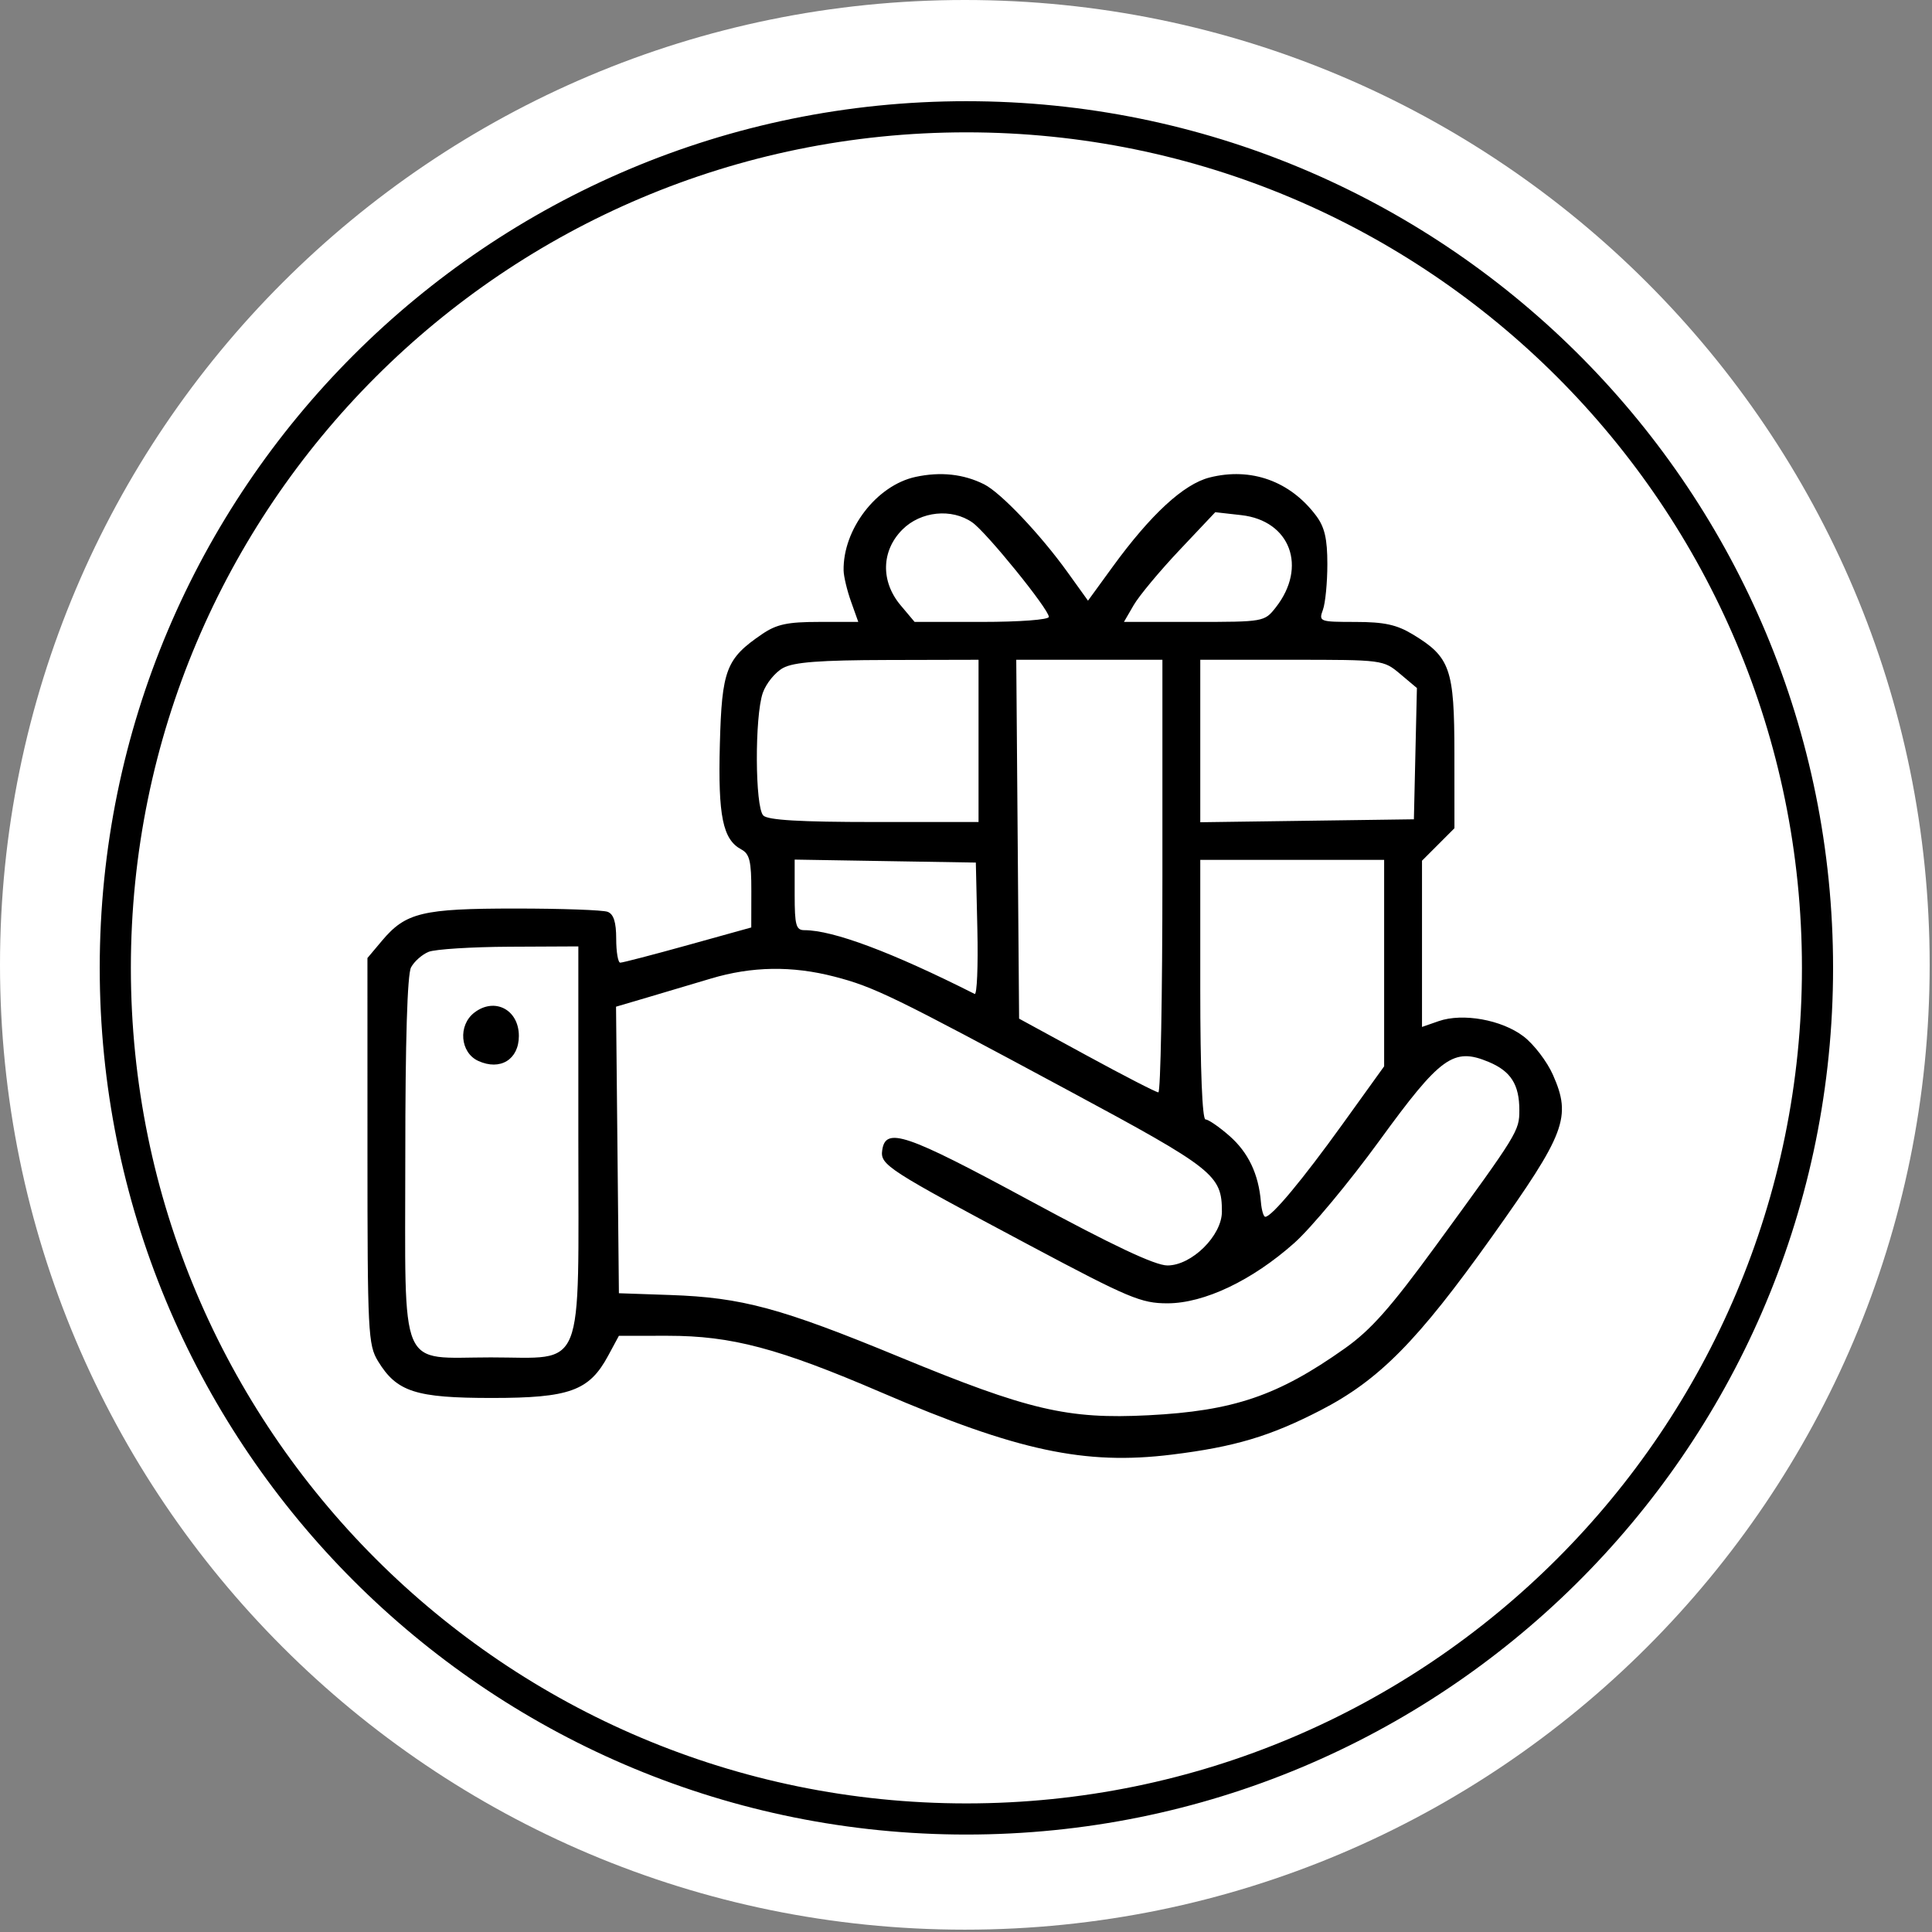 <?xml version="1.0" encoding="UTF-8"?> <svg xmlns="http://www.w3.org/2000/svg" width="163" height="163" viewBox="0 0 163 163" fill="none"><rect x="0" y="0" width="163" height="163" fill="#808080" stroke="none"/><path d="M162.803 81.401C162.803 126.358 126.358 162.803 81.401 162.803C36.445 162.803 0 126.358 0 81.401C0 36.445 36.445 0 81.401 0C126.358 0 162.803 36.445 162.803 81.401Z" fill="white"></path><path d="M152.027 81.658C152.027 42.726 120.466 11.165 81.534 11.165C42.602 11.165 11.041 42.726 11.041 81.658C11.041 120.59 42.602 152.151 81.534 152.151V154.778L80.589 154.772C40.956 154.27 8.922 122.236 8.42 82.603L8.414 81.658C8.414 41.275 41.151 8.538 81.534 8.538L82.479 8.544C122.427 9.05 154.654 41.591 154.654 81.658L154.648 82.603C154.142 122.55 121.602 154.778 81.534 154.778V152.151C120.466 152.151 152.027 120.59 152.027 81.658Z" fill="black"></path><path fill-rule="evenodd" clip-rule="evenodd" d="M77.25 40.234C73.962 40.941 71.107 44.653 71.174 48.135C71.184 48.637 71.466 49.818 71.802 50.759L72.412 52.47H69.112C66.44 52.47 65.524 52.666 64.303 53.496C61.255 55.57 60.901 56.495 60.733 62.809C60.572 68.847 60.978 70.828 62.545 71.666C63.245 72.041 63.394 72.66 63.389 75.185L63.383 78.249L58.028 79.737C55.083 80.555 52.518 81.222 52.33 81.219C52.142 81.217 51.988 80.312 51.988 79.21C51.988 77.803 51.773 77.123 51.266 76.929C50.87 76.776 47.373 76.652 43.495 76.652C35.633 76.652 34.23 76.99 32.233 79.362L31 80.828L31.002 97.105C31.003 112.443 31.055 113.466 31.894 114.842C33.472 117.429 35.064 117.944 41.494 117.944C48.056 117.944 49.707 117.346 51.304 114.389L52.216 112.699L56.351 112.698C61.715 112.696 65.701 113.755 74.354 117.477C85.822 122.409 91.525 123.63 98.864 122.724C104.165 122.07 107.158 121.178 111.401 118.99C116.353 116.436 119.593 113.156 125.869 104.345C132.083 95.621 132.6 94.253 131.02 90.684C130.524 89.562 129.408 88.102 128.54 87.44C126.698 86.035 123.409 85.444 121.376 86.153L119.972 86.642V79.629V72.616L121.341 71.247L122.709 69.878L122.706 63.569C122.703 56.423 122.36 55.439 119.198 53.525C117.838 52.702 116.789 52.474 114.352 52.472C111.32 52.47 111.251 52.444 111.614 51.443C111.819 50.879 111.987 49.148 111.987 47.597C111.987 45.462 111.759 44.473 111.046 43.519C108.857 40.589 105.545 39.4 102.045 40.288C99.865 40.841 97.085 43.404 93.868 47.825L91.793 50.678L90.084 48.299C87.776 45.086 84.438 41.567 83.028 40.86C81.298 39.992 79.354 39.781 77.25 40.234ZM76.135 44.678C74.35 46.463 74.289 49.052 75.983 51.066L77.164 52.47H82.827C86.033 52.47 88.49 52.285 88.49 52.044C88.49 51.402 83.237 44.921 82.034 44.078C80.299 42.863 77.684 43.129 76.135 44.678ZM99.502 46.422C97.837 48.186 96.103 50.269 95.65 51.05L94.826 52.47H100.75C106.622 52.47 106.682 52.459 107.629 51.255C110.318 47.837 108.864 43.928 104.731 43.462L102.53 43.214L99.502 46.422ZM66.067 56.355C65.403 56.716 64.633 57.663 64.356 58.459C63.665 60.442 63.696 68.101 64.399 68.804C64.787 69.192 67.511 69.352 73.752 69.352H82.558V62.508V55.664L74.916 55.682C69.165 55.696 66.975 55.862 66.067 56.355ZM85.86 70.802L85.98 85.942L91.683 89.049C94.82 90.758 97.54 92.158 97.729 92.161C97.917 92.163 98.071 83.952 98.071 73.914V55.664H91.906H85.74L85.86 70.802ZM101.265 62.517V69.371L110.276 69.247L119.288 69.123L119.415 63.586L119.543 58.049L118.125 56.856C116.719 55.673 116.647 55.664 108.986 55.664H101.265V62.517ZM67.045 75.5C67.045 78.056 67.16 78.477 67.862 78.477C70.288 78.477 75.257 80.338 82.231 83.858C82.426 83.957 82.529 81.503 82.459 78.406L82.33 72.774L74.688 72.649L67.045 72.523V75.5ZM101.265 83.496C101.265 90.229 101.435 94.446 101.705 94.446C101.948 94.446 102.859 95.072 103.731 95.838C105.319 97.232 106.188 99.058 106.38 101.404C106.437 102.094 106.603 102.659 106.75 102.659C107.291 102.659 109.869 99.567 113.278 94.829L116.778 89.964V81.255V72.545H109.022H101.265V83.496ZM36.163 80.305C35.615 80.526 34.947 81.115 34.68 81.615C34.364 82.205 34.194 87.808 34.194 97.61C34.194 116.05 33.541 114.522 41.415 114.522C49.445 114.522 48.794 116.142 48.794 96.128V79.846L42.977 79.874C39.778 79.89 36.711 80.084 36.163 80.305ZM59.973 82.561C58.467 83.013 56.051 83.731 54.605 84.158L51.974 84.933L52.095 97.021L52.216 109.108L56.551 109.258C62.591 109.466 65.876 110.353 75.891 114.486C86.78 118.98 90.073 119.751 96.883 119.404C104.062 119.038 107.809 117.765 113.44 113.778C115.663 112.205 117.305 110.352 121.174 105.053C128.066 95.612 128.185 95.419 128.185 93.668C128.185 91.502 127.47 90.376 125.599 89.594C122.627 88.352 121.544 89.134 116.368 96.253C113.838 99.731 110.616 103.605 109.208 104.86C105.652 108.029 101.596 109.959 98.493 109.959C96.277 109.959 95.245 109.525 86.914 105.091C74.844 98.666 74.254 98.287 74.431 97.046C74.714 95.053 76.394 95.624 86.815 101.258C93.921 105.1 97.453 106.765 98.495 106.765C100.544 106.765 103.09 104.25 103.09 102.226C103.09 99.135 102.438 98.619 90.233 92.052C75.355 84.046 73.751 83.265 70.394 82.395C66.825 81.471 63.431 81.524 59.973 82.561ZM40.016 85.435C38.627 86.506 38.817 88.81 40.353 89.51C42.207 90.355 43.776 89.388 43.776 87.4C43.776 85.181 41.731 84.113 40.016 85.435Z" fill="black"></path></svg> 